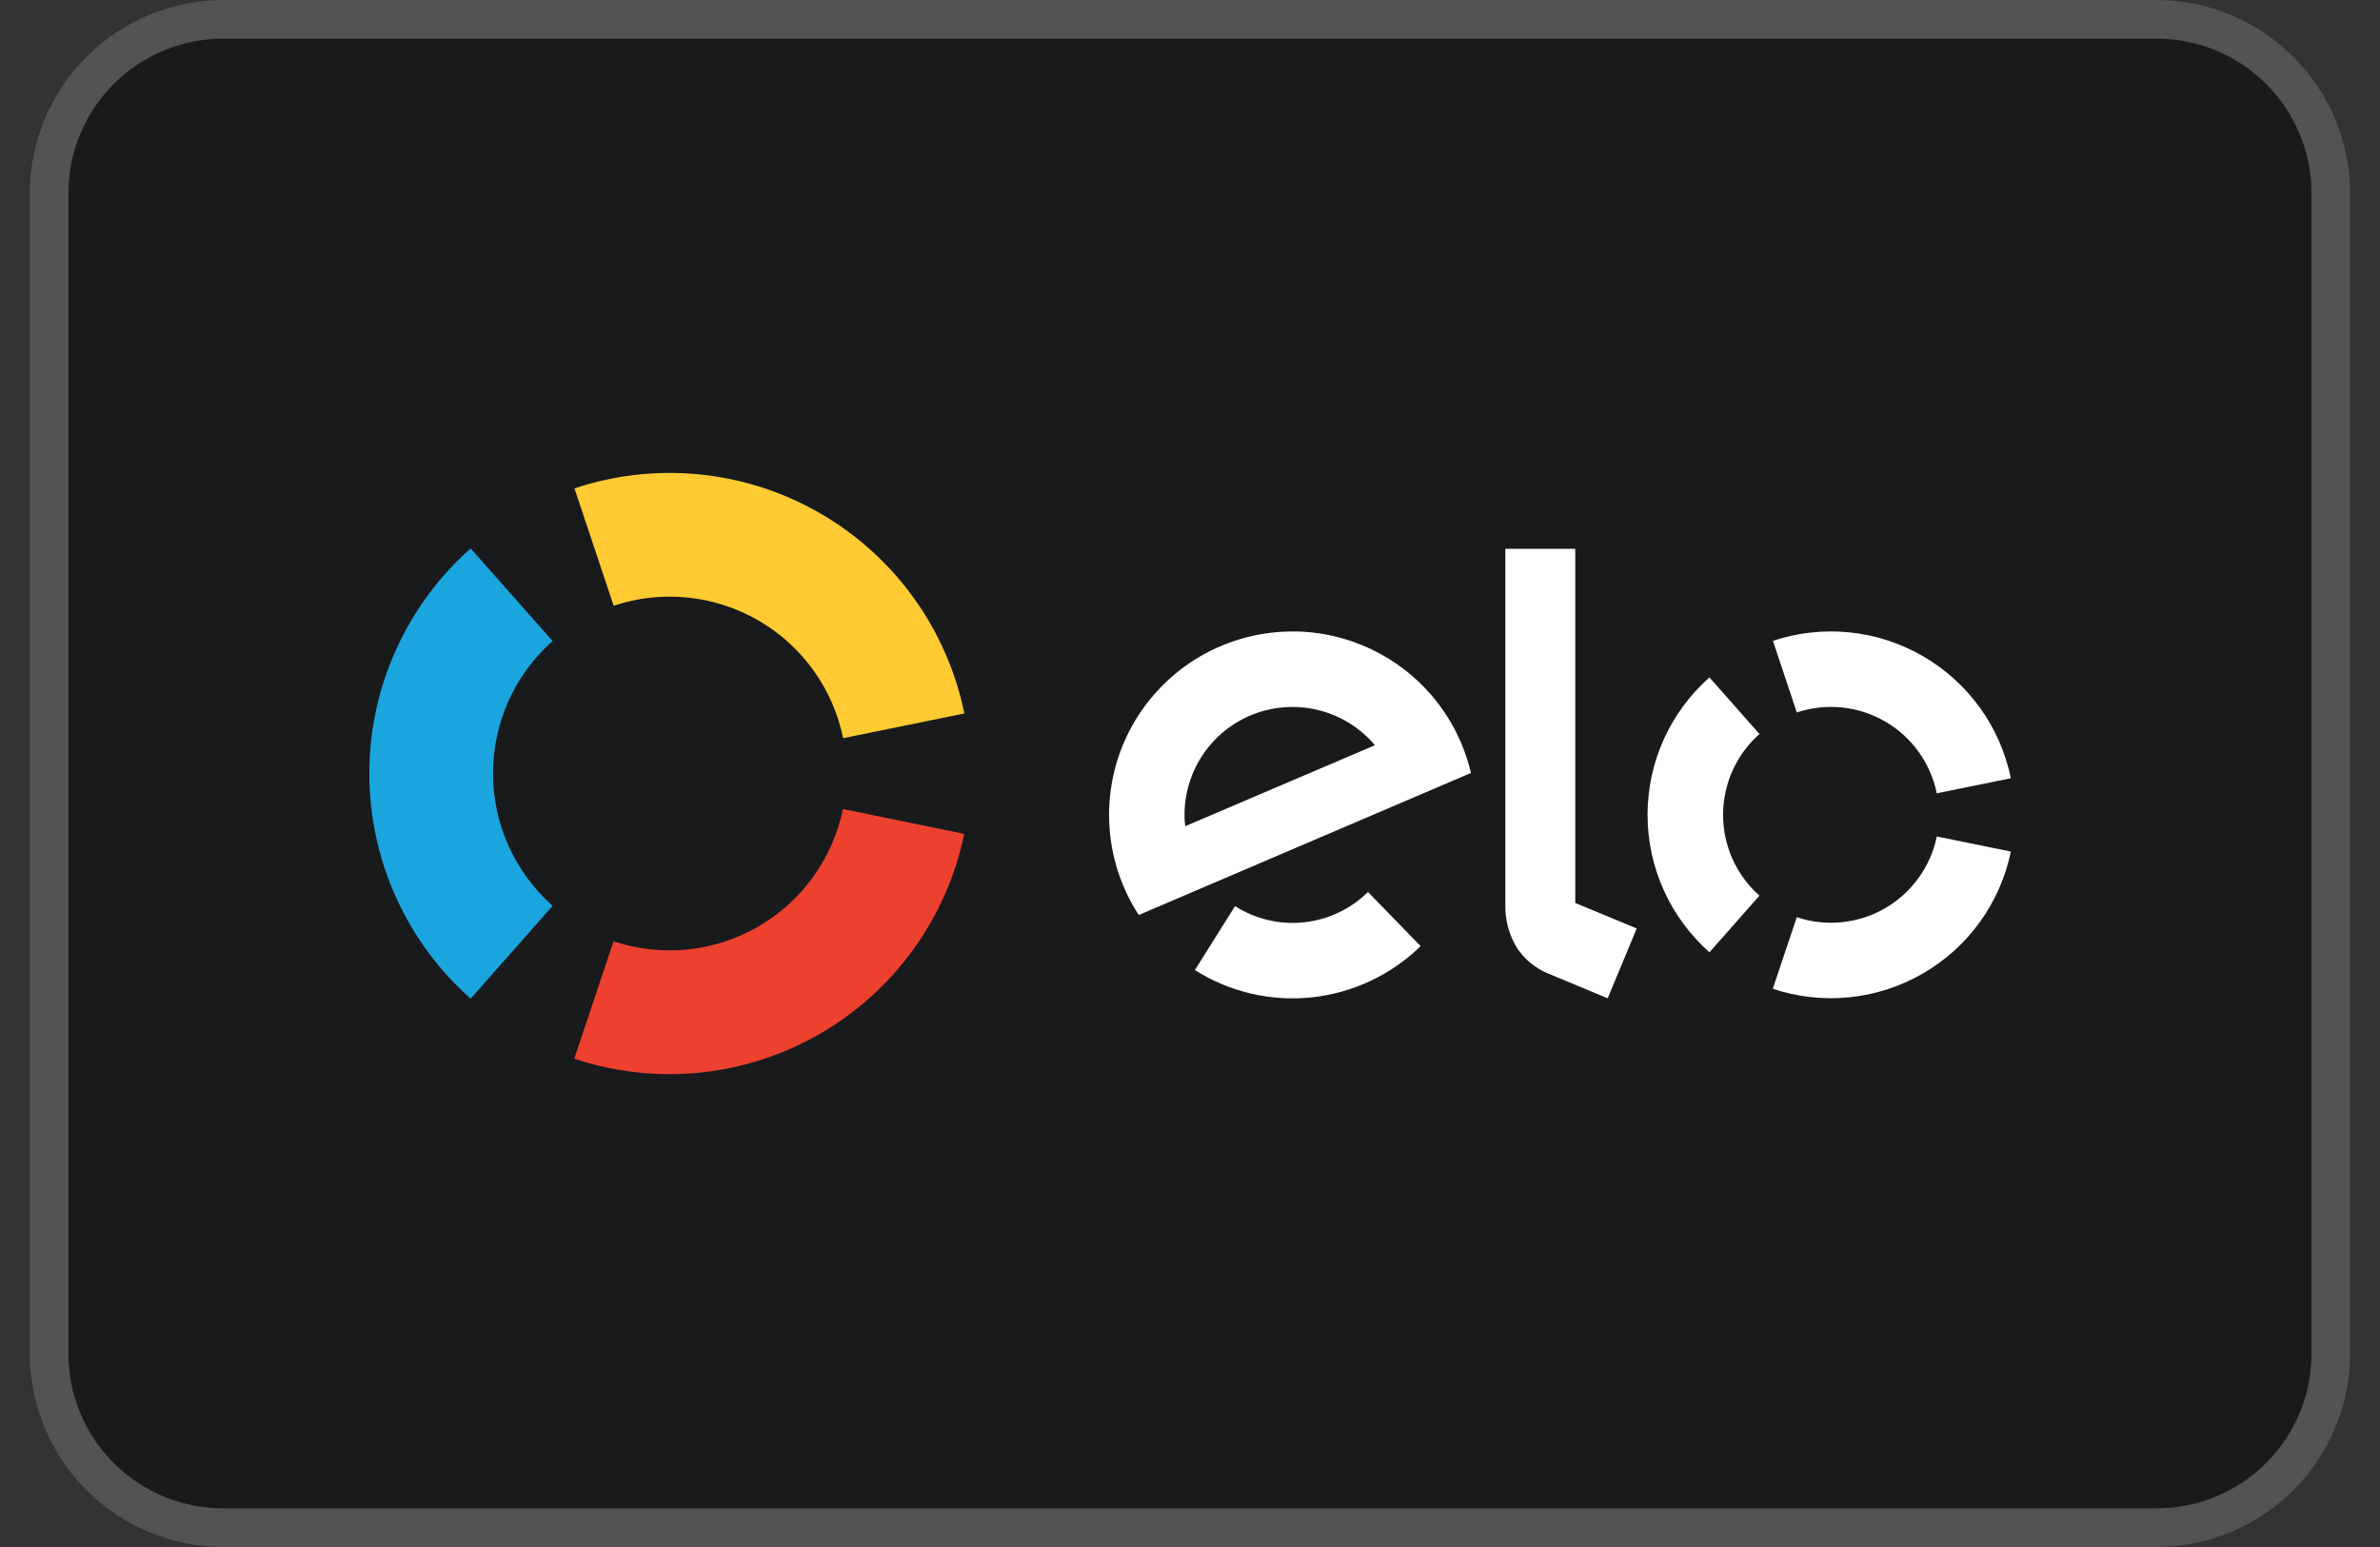 <svg width="40" height="26" viewBox="0 0 40 26" fill="none" xmlns="http://www.w3.org/2000/svg">
<rect x="0" y="0" width="40" height="26" fill="#333333" stroke="none"/>
<g clip-path="url(#clip0_117_5271)">
<path d="M39.499 22.75C39.496 23.611 39.153 24.436 38.544 25.045C37.935 25.654 37.11 25.997 36.249 26H3.749C2.888 25.997 2.063 25.654 1.454 25.045C0.845 24.436 0.502 23.611 0.499 22.75L0.499 3.25C0.502 2.389 0.845 1.564 1.454 0.955C2.063 0.346 2.888 0.003 3.749 0L36.249 0C37.11 0.003 37.935 0.346 38.544 0.955C39.153 1.564 39.496 2.389 39.499 3.25V22.75Z" fill="#181A1C"/>
<path opacity="0.25" d="M36.249 0H3.749C2.888 0.003 2.063 0.346 1.454 0.955C0.845 1.564 0.502 2.389 0.499 3.25L0.499 22.75C0.502 23.611 0.845 24.436 1.454 25.045C2.063 25.654 2.888 25.997 3.749 26H36.249C37.11 25.997 37.935 25.654 38.544 25.045C39.153 24.436 39.496 23.611 39.499 22.75V3.25C39.496 2.389 39.153 1.564 38.544 0.955C37.935 0.346 37.11 0.003 36.249 0V0ZM36.249 0.65C36.939 0.65 37.6 0.924 38.087 1.412C38.575 1.899 38.849 2.56 38.849 3.25V22.75C38.849 23.44 38.575 24.101 38.087 24.588C37.6 25.076 36.939 25.35 36.249 25.35H3.749C3.059 25.35 2.398 25.076 1.911 24.588C1.423 24.101 1.149 23.44 1.149 22.75V3.25C1.149 2.56 1.423 1.899 1.911 1.412C2.398 0.924 3.059 0.65 3.749 0.65H36.249Z" fill="white"/>
<path d="M32.551 14.058C32.5 14.309 32.395 14.547 32.245 14.755C32.095 14.963 31.902 15.137 31.68 15.266C31.457 15.394 31.21 15.473 30.955 15.499C30.699 15.525 30.441 15.496 30.198 15.415L29.795 16.618C30.209 16.756 30.647 16.805 31.081 16.761C31.515 16.718 31.935 16.582 32.313 16.364C32.691 16.146 33.019 15.851 33.275 15.497C33.53 15.143 33.708 14.739 33.796 14.312L32.551 14.058ZM28.731 16.004L29.571 15.053C29.379 14.883 29.225 14.674 29.119 14.44C29.014 14.205 28.959 13.951 28.959 13.695C28.959 13.438 29.014 13.184 29.119 12.95C29.225 12.716 29.379 12.506 29.571 12.336L28.73 11.385C28.403 11.675 28.141 12.03 27.962 12.428C27.782 12.826 27.69 13.258 27.69 13.695C27.69 14.131 27.782 14.563 27.962 14.961C28.141 15.359 28.403 15.715 28.73 16.004H28.731ZM30.198 11.974C30.442 11.893 30.7 11.864 30.956 11.89C31.211 11.916 31.458 11.996 31.681 12.125C31.903 12.253 32.096 12.427 32.246 12.636C32.396 12.844 32.5 13.082 32.551 13.333L33.796 13.08C33.708 12.652 33.531 12.248 33.276 11.894C33.02 11.54 32.693 11.244 32.315 11.026C31.937 10.808 31.518 10.672 31.084 10.628C30.649 10.584 30.211 10.633 29.797 10.77L30.198 11.973V11.974ZM26.475 9.223V15.176L27.508 15.604L27.02 16.778L25.998 16.353C25.793 16.264 25.619 16.117 25.495 15.931C25.359 15.709 25.292 15.452 25.3 15.192V9.223H26.475ZM21.769 10.613C21.21 10.605 20.659 10.749 20.175 11.029C19.692 11.31 19.294 11.717 19.023 12.206C18.753 12.696 18.621 13.249 18.642 13.808C18.662 14.367 18.834 14.91 19.139 15.378L24.722 12.991C24.566 12.322 24.19 11.725 23.655 11.294C23.119 10.863 22.456 10.623 21.769 10.612V10.613ZM19.919 13.886C19.91 13.814 19.906 13.741 19.908 13.668C19.913 13.299 20.032 12.94 20.247 12.639C20.462 12.339 20.764 12.111 21.112 11.987C21.46 11.863 21.837 11.848 22.194 11.944C22.551 12.04 22.87 12.242 23.108 12.525L19.919 13.886ZM22.991 14.991C22.7 15.278 22.321 15.458 21.915 15.501C21.509 15.544 21.101 15.448 20.757 15.229L20.082 16.304C20.668 16.674 21.36 16.835 22.049 16.762C22.737 16.688 23.381 16.385 23.876 15.901L22.991 14.991Z" fill="white"/>
<path d="M14.167 13.597C14.082 14.009 13.911 14.398 13.665 14.739C13.419 15.08 13.103 15.365 12.739 15.575C12.375 15.785 11.97 15.916 11.552 15.958C11.133 16 10.711 15.953 10.312 15.82L9.651 17.793C10.329 18.019 11.048 18.099 11.759 18.027C12.47 17.956 13.158 17.734 13.777 17.377C14.396 17.02 14.933 16.536 15.351 15.956C15.77 15.377 16.061 14.715 16.205 14.015L14.167 13.597Z" fill="#ED412F"/>
<path d="M7.91 16.784L9.288 15.224C8.973 14.945 8.721 14.602 8.548 14.219C8.375 13.835 8.286 13.419 8.286 12.998C8.286 12.577 8.375 12.161 8.548 11.778C8.721 11.394 8.973 11.051 9.288 10.773L7.91 9.217C7.375 9.691 6.946 10.274 6.653 10.926C6.359 11.578 6.207 12.285 6.207 13.001C6.207 13.716 6.359 14.423 6.653 15.075C6.946 15.727 7.375 16.31 7.91 16.784Z" fill="#1AA5DF"/>
<path d="M10.314 10.181C10.713 10.047 11.136 10 11.555 10.043C11.974 10.085 12.378 10.216 12.743 10.426C13.107 10.636 13.423 10.922 13.669 11.263C13.915 11.604 14.086 11.994 14.17 12.406L16.208 11.991C16.064 11.29 15.774 10.628 15.356 10.048C14.938 9.468 14.401 8.983 13.782 8.626C13.163 8.268 12.475 8.046 11.764 7.974C11.052 7.902 10.334 7.982 9.655 8.208L10.314 10.181Z" fill="#FFCA32"/>
</g>
<defs>
<clipPath id="clip0_117_5271">
<rect width="39" height="26" fill="white" transform="translate(0.5)"/>
</clipPath>
</defs>
</svg>
